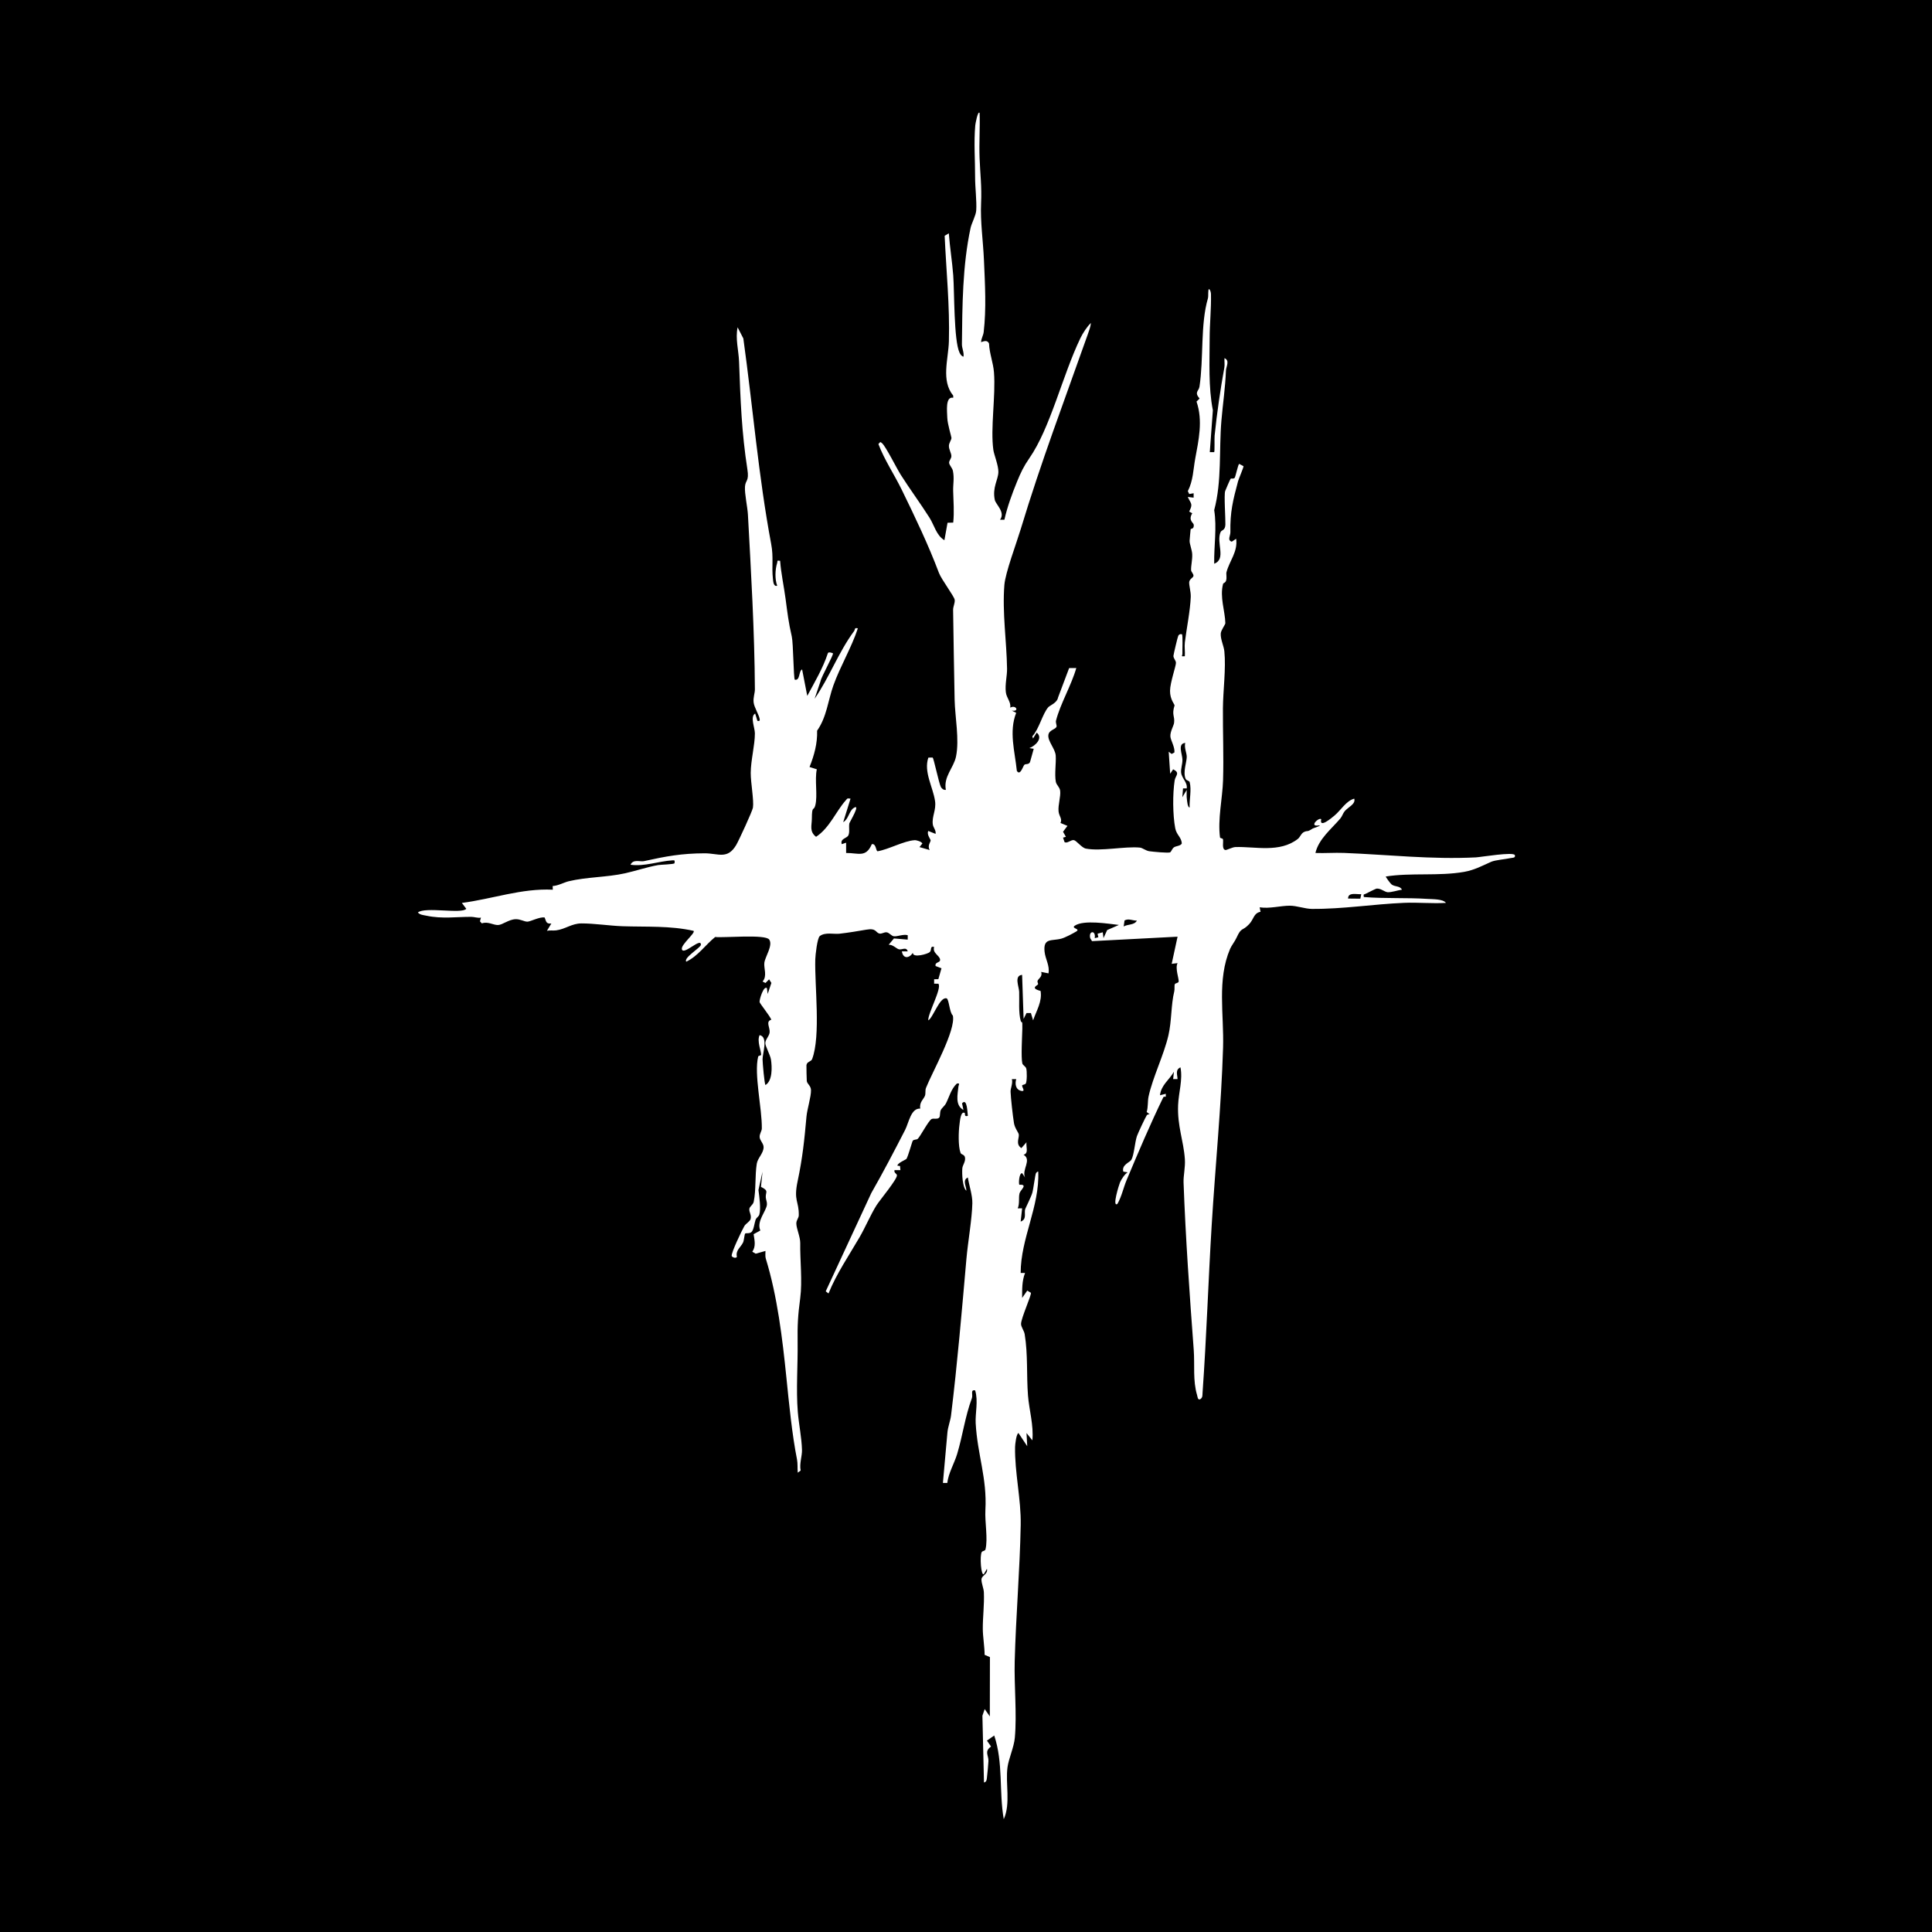 <svg viewBox="0 0 2048 2048" xmlns:xlink="http://www.w3.org/1999/xlink" version="1.1" xmlns="http://www.w3.org/2000/svg" data-sanitized-data-name="Шар_1" data-name="Шар_1" id="_Шар_1">
  
  <rect x="0" y="0" width="2048" height="2048" fill="#808080" stroke="none"/>
  
  <defs>
    <style>
      .st0 {
        fill: #fff;
      }

      .st1 {
        fill: none;
      }

      .st2 {
        clip-path: url(#clippath-1);
      }

      .st3 {
        clip-path: url(#clippath);
      }
    </style>
    <clipPath id="clippath">
      <rect height="2050" width="2050" y="-1" x="-1" class="st1"></rect>
    </clipPath>
    <clipPath id="clippath-1">
      <rect height="2050" width="2050" y="-1" x="-1" class="st1"></rect>
    </clipPath>
  </defs>
  <g>
    <rect height="2047" width="2047" y=".5" x=".5"></rect>
    <path d="M2047,1v2046H1V1h2046M2048,0H0v2048h2048V0h0Z"></path>
  </g>
  <g class="st3">
    <g class="st2">
      <path d="M1039.87,362.57c.56.55,6.21-3.58,8.54,1.57.39,10.41,4.44,20.27,5.24,30.55,1.96,25.14-3.91,59.26-.64,82.35.67,4.77,5.5,16.63,5.32,23.37-.22,8.26-6.6,16.31-3.8,29.54.99,4.7,11.51,13.21,5.54,20.97l4.65.02c3.04-13.67,8.1-27.37,13.37-40.33,3.88-9.53,7.12-16.32,12.96-24.71,22.5-32.34,35.13-87.82,54.24-127.49,2.45-5.09,6.98-12.16,11.15-16.06-.4,4.18-2.16,8.73-3.57,12.73-24.42,69.13-49.24,134.31-70.93,206.07-4.47,14.8-16.23,45.94-17.26,58.99-2.32,29.36,2.41,59.57,2.85,88.78.11,7.53-2.32,16.55-1.28,24.94.77,6.17,5.48,9.97,4.71,16.32,5.91-3.59,10.18,4.46,1.56,3.11l4.68,2.34c-7.84,19.99-1.41,40.8.7,61.51,3.53,5.72,6.44-4.74,7.87-6.31,1.36-1.5,4.68.1,6.12-3.05l3.92-14.03-4.64-.76c6.59-2.33,14.83-10.73,7.79-16.37l-3.92,6.22-.75-2.3c7.16-7.59,10.77-23.84,17-30.93,1.49-1.69,9.36-4.56,10.3-10.25l11.74-31.15,7.59-.07c-5.13,18.15-16.94,37.94-21.48,55.68-.61,2.38,1.11,5.22.48,6.68-1.21,2.79-7.85,3.29-8.59,8.54-.92,6.53,7.26,14.62,7.78,21.89.55,7.74-1.39,19.69.11,27.77.66,3.52,4.07,5.53,4.59,9.54.77,5.96-2.32,14.92-1.69,21.76.5,5.39,4.21,7.75,2.06,12.38l7.38,3.09-4.69,6.23,3.05,5.36-3.05.85,1.6,4.74c2.84,1.84,6.89-2.69,9.91-2.08,2.83.58,8.28,8.14,12.69,8.98,16.03,3.07,41.4-2.6,57.29-1.06,2.71.26,6.35,3.33,9.89,3.84,3.48.51,20.54,2.19,22.17,1.15,1.35-.86,1.97-3.83,4.07-5.29,2.19-1.52,7.42-1.43,8.3-4.24-.65-6.84-5.6-8.73-7-16.07-2.66-14.02-2.78-36.43-.6-50.57.8-5.17,6.29-8.03-1.63-11.79l-3.12,4.67-1.55-23.34,3.09,2.38,2.96-1.58c.63-5.74-4.06-13-4.29-17.07-.29-5.09,3.54-11.2,3.94-14.36.92-7.24-2.75-8.18.5-18.45.26-.83-4.91-6.26-4.8-15.52.1-8.72,6.31-26.21,6.27-29.59-.04-2.74-2.77-4.7-2.65-7.5.05-1.23,4.52-20.33,5.12-21.25,1.04-1.61,1.98-1.91,3.84-1.59,1.2.86.35,17.2.54,20.4.15,2.5-2.31,3.38,2.57,2.93.38-4.79-.55-10.05.03-14.75,1.84-14.89,5.7-33.54,6.25-48.22.2-5.37-1.96-12.45-1.64-15.61.35-3.38,4.13-4.62,4.48-6.46.4-2.13-2.38-4.25-2.47-6.2-.22-4.71,1.47-11.04,1.17-17-.23-4.64-2.92-10.95-2.76-14.27.13-2.66.78-8.65,1.07-11.95.11-1.2,3.74.21,3.33-4.89-.18-2.24-6.21-4.53-1.58-12.25l-3.29-1.76c4.24-8.23,2.02-7.95-1.49-15.51l6.22.76v-4.68s-4.66.83-4.66.83l-1.49-3.03c5.75-11.45,5.67-22.52,7.81-34.29,3.54-19.4,8.42-40.24,1.41-60.7l3.23-3.16c-5.89-6.96-.84-7.85-.11-12.57,4.6-30.08.83-65.8,8.97-93.73.71-2.45-.18-9.7,1.19-9.73,1.47.85,2,3.82,2.04,5.42.34,15.24-1.38,31.42-1.4,46.57-.03,24.98-1.45,51.59,3.4,76.43l-3.25,44.37,4.65.02c.66-.65.17-14.68.46-17.46,2.39-23.62,6.09-48.93,10.31-72.18.58-3.2-.07-6.74.14-10,5.96,2.6,1.7,8.95,1.55,13.25-.65,18.01-3.26,34.92-4.79,52.89-2.68,31.46.59,63.96-7.65,94.97,2.97,18.7-.33,37.89,0,56.8,13.21-4.94,1.77-22.32,6.81-33.6,1.01-2.25,4.84-1.5,5.05-7.84.21-6.28-1.61-31.59-.22-35.59.41-1.18,5.26-12.5,5.78-13.01.71-.7,3.43.52,4.41-1.23.99-1.78,3.42-13.68,4.62-14.56l4.62,2.42c.24,1.21-5.05,13.29-5.76,15.92-5.46,20.49-8.54,32.53-8.15,54.11.07,3.85-3.56,8.47,1.46,10.03l4.68-3.09c1.87,13.8-7.07,23.36-10.26,35.35-.57,2.15.59,5.79-.45,9.05-.83,2.61-2.87,2.28-3.18,3.44-3.7,13.89,2.11,28.69,2.42,41.64.03,1.43-4.59,7.35-4.87,10.86-.46,5.95,3.23,13.27,3.81,18.97,1.85,18.14-1.39,41.76-1.52,60.4-.17,25.39.92,50.99.13,76.4-.59,18.99-5.78,41.2-3.22,60.41.15,1.14,2.86.85,3.15,2.05.67,2.87-1.47,10.39,2.45,11.34,1.44.35,7.32-3.01,10.83-3.12,21.11-.64,46.67,6.37,65.98-8.53,2.67-2.06,3.58-6.04,6.71-7.44,4.63-2.07,2.34.76,9.31-3.75.33-.21,11.91-3.88,5.4-3.11-9.46,1.11,1.04-9.03,3.5-6.67-2.46,10.16,11.12-1.47,14.02-3.87,6.75-5.59,12.35-15.65,20.96-17.93,1.73,5.79-6.45,8.92-10.09,13.24-1.97,2.34-2.69,5.46-4.66,7.78-9.48,11.15-22.92,21.66-26.42,36.57,10.08.37,20.29-.45,30.37-.06,46.63,1.84,92.91,7.13,139.85,4.72,4.79-.25,40.25-6.23,41.22-2.3.78,3.13-2.52,2.59-4.62,3.07-5.51,1.25-16.05,1.96-20.6,3.96-9.1,4.02-17.58,8.72-28.62,10.65-26.78,4.69-56.25.68-82.98,4.89-.32.42,4.95,7.62,6.23,8.53,3.65,2.58,8.88,1.29,10.86,5.45-4.2.55-11.24,2.93-15.1,2.68-3.33-.21-7.42-4.36-11.92-3.8-.63.08-9.95,4.65-11.39,5.45-1.74.97-2.68-.15-2,3.46,22.38,1.82,45.28.52,67.58,1.99,5.54.37,16.45.02,19.48,4.22-14.68.88-29.61-.67-44.37-.05-32.64,1.37-65.05,6.7-97.88,6.42-7.12-.06-15.93-3.4-23.33-3.39-9.85.01-21.38,3.36-31.88,1.71l.92,4.76c-7.29,1.27-7.11,7.82-11.96,12.97-7.77,8.26-8.05,2.58-13.48,14.49-1.9,4.17-5.28,8.2-6.84,11.86-14,32.85-6.37,69.33-7.44,104.63-1.9,62.82-8.25,125.49-12.07,188.33-3.61,59.2-5.46,118.49-9.67,177.49-.2,2.75.28,5.09-2.44,6.9-2.74,1.35-2.87-2.77-3.35-4.35-4.64-15.39-2.37-31.9-3.56-47.85-4.4-59.14-8.63-118.36-10.79-177.55-.26-7.19,1.99-16.1,1.39-24.72-1.38-19.79-8.08-34.85-7.17-57.35.54-13.31,5.08-26.74,2.51-39.96-5.7,2.5-3.29,7.68-3.1,12.45h-4.65s.78-7.77.78-7.77c-5.14,9.02-13.32,13.71-14.77,24.88l6.21-1.54-.04,3.07c-.76-.02-2.29-.08-2.55.47-14.08,28.91-26.45,58.17-38.97,87.92-3.36,7.99-5.22,17.42-9.75,25.28-5.95,4,1.79-20.6,2.78-22.9,1.36-3.18,5.18-9,8.12-10.57l-4.65-.77c-2-7.23,6.91-9.77,8.5-12.48,2.9-4.95,3.76-18.84,5.95-25.18,1.08-3.13,8.73-19.46,10.38-22,.61-.94,2.04-1.17,3.14-1.06l-3.21-2.5c1.68-5.29.89-11.29,2.04-16.56,4.42-20.22,16.18-43.83,21-64.59,3.58-15.42,2.68-32.49,6.22-46.73.65-2.6-.2-6.24.73-7.83.5-.86,3.64-.93,3.92-2.5.49-2.78-4.02-14.39-1.16-19.59l-6.23.76,6.23-28.78-90.69,4.73-1.87-3.1c-2.16-7.98,6.22-8.94,4.74-.07l3.84-.94-.83-3.77,5.52-1.52.76,6.2,3.91-8.55,12.43-5.43c-11.19-1.24-37.12-5.62-46.66.73-4.61,3.07,6.4,3.19,1.5,6.17-3.75,2.28-11.7,6.46-15.74,7.59-10.09,2.81-19.49-1.23-17.89,13.84.87,8.14,5.61,14.63,4.17,23.01l-7.76-1.56c1.6,4.97-2.71,6.89-3.78,9.34-.57,1.3.69,2.93.52,3.67-.33,1.39-9.15,4.08,2.62,7.17,1.88,11.23-4.36,20.73-7.92,31.17l-2.34-7.76h-4.65s-3.09,6.23-3.09,6.23l-1.58-46.68c-8.72.75-3.33,12.38-3.12,17.91.34,9.16-.84,22.18,1.63,30.8.98,3.41,1.99-2.26,1.73,8.33-.2,8.01-1.5,30.67,0,36.83.47,1.92,3.44,3.11,4.12,5.29.85,2.71.87,14.03-.49,16.08-.74,1.11-3.24,1.17-3.7,1.76-1.08,1.38,4.14,6.98-.96,6.01-6.12-1.17-6.98-7.53-5.43-12.47l-4.65-.02c1.28,4.36-1.52,9.84-1.37,13.32.32,7.53,2.33,25.45,3.63,33.45.85,5.2,4.78,9.84,5.08,11.82.61,3.95-3.66,10.28,2.75,14.54l5.43-6.19c-.77,4.72,2.66,11.7-3.09,13.22,9.02,5.52-2.22,15.83,1.55,24.12l-3.12-4.65c-3.44.28-3.72,11.46-2.93,12.36,9.65-.66,1.09,5.56.21,9.02-1.23,4.83.35,10.84-1.93,15.97l4.68.02-1.55,14c6.63-2.43,3.7-8.25,4.69-12.92.2-.96,6.28-12.86,7.64-17.52,1.25-4.26,2.95-19.04,3.93-20.93.39-.74,2.03-2,2.36-1.55,1.61,36.94-18.61,70.69-18.62,107.38l4.64.02c-3.34,8.65-3.05,17.15-3.09,26.46l5.45-7.78,3.87,2.36c.55,2.82-10.41,26.79-10.46,32.95-.03,3.3,3.24,7.16,3.86,10.97,3.52,21.42,1.84,43.33,3.5,64.98,1.17,15.15,6.19,31.6,4.62,47.5l-6.19-7.77.77,13.99-9.31-13.99c-2.34,1.07-3.54,12.06-3.59,14.78-.5,26.95,6.47,55.49,5.97,82.57-.88,47.73-5.1,96.45-6.36,144.62-.67,25.94,2.43,55.9.13,81.07-.92,10.08-6.47,21.92-7.75,31.15-2.4,17.26,3.55,38.45-3.98,55.16-5.17-29.37-.37-59.56-10.11-88.72l-7.73,5.43,4.36,6.27c-7.5,5.3-2.45,9.27-2.77,15.47-.25,4.88-1.01,12.26-1.56,17.26-.25,2.33-.34,4.8-3.16,5.38l-1.66-70.77,2.42-7.05,5.44,7.77.11-62.86-5.63-2.39c-.03-8.6-1.86-18.99-1.93-27.36-.11-12.3,1.72-25.85,1.14-38.85-.21-4.61-2.75-9.79-2.52-13.93.23-4.1,7.12-5.39,5.76-11.02l-3.15,5.43c-3.03,3.38-4.72-19.6-2.27-23.37.71-1.09,3.47-1,3.87-2.63,2.78-11.28-.79-29.04-.08-41.75,1.89-33.88-8.44-58.53-10.29-92.02-.59-10.59,2.88-23.52-.55-34.8-5.36-1.19-2.15,4.64-3.46,8.2-7.37,19.99-9.6,39.02-15.61,59.09-2.97,9.92-9.33,20.51-10.47,30.79l-4.65-.02,4.78-53.43c.51-5.86,3.16-12.57,3.84-18.09,6.76-55.5,11.39-110.05,16.29-165.9,1.59-18.12,5.95-42.36,6.29-59.06.17-8.53-3.4-18.79-4.78-27.27-6.11,2.81-1.47,9.31-1.55,14.01-4.13-3.23-4.77-18.17-4.3-23.77.29-3.43,3.49-6.84,2.87-11.26-.52-3.68-3.96-2.99-4.73-5.07-2.67-7.17-2.17-22.78-1.12-30.26.4-2.84,1.21-14.85,5.63-11.98.52.34-1.02,4.43,3.22,2.94-.49-2.59-.54-19.53-6.16-13.25l1.49,7.03c-9.1-4.97-6.14-16.4-5.32-24.82.21-2.11,2.24-3.71-1.64-3.19-6.14,5.66-8.16,14.43-11.6,21.08-1.39,2.68-4.39,4.82-5.44,7-1.21,2.5-.46,6.04-1.55,7.79-1.55,2.49-6.22.64-8.31,1.81-3.36,1.9-12.12,18.89-14.73,21.05-1.08.9-3.9.41-5.14,1.91-.67.81-4.85,16.44-6.76,19.34-.34.52-10.04,4.62-9.45,7.13l2.69.29.41,4.4h-6.22c-.93,2.8,2.41,3.74,2.55,5.43.36,4.27-18.35,26.49-21.83,32.1-6.32,10.22-11.66,23.01-17.78,33.56-11.4,19.65-24.36,38.48-32.94,59.66l-2.93-2.3,48.27-104.1c12.61-22.02,24.23-44.35,35.82-66.87,3.99-7.74,6.19-23.31,16.1-22.71-1.11-6.99,3.63-9.87,5.03-13.72.86-2.36.04-5.65,1.07-8.26,6.54-16.55,31.83-61.15,28.46-76.66-3.63-3.06-4.03-17.51-6.66-18.23-7.24-1.98-14.31,20.63-19.4,23.34-.58-7.11,14.76-34.41,10.71-38.83l-4.5-.09v-4.66l4.48-.11,3.31-11.53-6.23-2.39c-1.11-4.59,5.31-3.17,4.75-6.95-.67-4.47-8.34-6.75-6.31-13.28-4.73-1.25-2.23,3.16-4.61,5.46-2.04,1.98-18.12,6.6-17.92.78-4,6.03-10.34,6.56-11.66-1.55l6.21-.02c-1.53-5.24-6.2-1.33-9.4-2.19-2.72-.73-6.32-5.06-10.8-4.79l5.59-6.7,14.6,1.24.02-4.66c-4.46-1.37-11.09,1.54-14.61,1.13-2.9-.34-4.94-4-7.99-4.24-2.44-.19-5.08,1.9-7.43,1.33-4.21-1.03-3-6-13.93-4.1-9.08,1.58-19.32,3.27-28.51,4.29-5.8.64-15.05-1.84-20.72,2.45-2.74,2.07-4.7,20.36-4.82,24.76-.78,27.6,5.99,80.93-3.32,105.64-1.1,2.93-5.53,2.5-6.04,6.54-.11.85.24,15.95.36,16.79.46,3.13,4.35,4.93,4.47,9.56.19,7.03-4.07,20.08-4.8,28.17-2.24,24.96-4.13,43.61-9.36,68.32-4.5,21.22,1.46,20.96,1.21,36.22-.05,3.11-2.67,5.04-2.6,8.83.1,5.33,4.26,14.2,4.14,20.77-.31,17.41,2.39,40.19-.03,58.33-2.45,18.29-3,28.62-2.75,47.18.31,23.32-1.72,49.68.19,73.24,1.05,13,4.08,27,4.45,40.55.17,6.15-2.93,14.7-1.4,21.65l-3.1,2.31c-.4-4.37.06-9.84-.78-14.04-5.28-26.43-8.5-59.78-11.23-86.54-4.24-41.66-9.59-86.48-21.84-126.27-.82-2.66-.29-5.5-.37-8.2l-10.36,2.92-3.59-2.11c4.04-5.72,2.35-12.2,1.39-18.56l7.13-3.93c-4.34-9.84,6.37-20.41,6.99-27.48.24-2.72-1.06-5.06-1.22-7.66-.36-5.65,3.66-6.86-5.11-11.11l1.66-16.11-4.32,19.46c.9,6.87,2.8,19.74.91,26.13-.57,1.92-3.15,3.21-3.94,5.4-1.18,3.3-1.93,10.69-4.25,12.88-2.25,2.13-5.72.91-6.78,1.75-.8.64-1.17,7.2-2.24,9.45-2.42,5.05-8.18,8.24-6.53,15.21-1.28,2.22-5.47.16-5.56-1.04-.29-3.89,10.69-26.77,13.43-31.53,1.6-2.77,5.85-4.77,6.62-7.49,1.18-4.17-1.63-7.35-1.34-10.53.29-3.11,3.89-4.17,4.66-7.83,2.56-12.19,1.23-27.92,3.24-40.34.97-6.04,7.22-11.01,7.24-17.52.01-3.93-3.95-6.85-4.19-10.68-.21-3.49,2.28-6.24,2.31-9.19.25-21.57-8.44-57.42-3.89-76.06.29-1.2,3.09-1.03,3.14-1.93.23-4.02-4.69-14.4-1.6-20.89,9.44,1.82,3.07,19.26,3.13,25.68.03,3.84,2,26.42,3.1,27.23,7.53-4.51,6.99-19.04,5.83-26.86-.75-5.04-5.99-14.07-6-17.49-.02-3.91,4.02-7.25,4.55-11.3.66-5.09-4.62-11.77,1.82-13.59-1.88-4.53-12.32-17.26-12.46-18.74-.28-2.8,4.33-17.64,7.79-14.73l.78,6.18,3.94-11.68-2.41-3.84-3.84,3.9-3.09-1.57c5.21-5.85,1.13-14.03,1.88-19.89.83-6.44,9.38-18.54,5.16-24.58-4.12-5.9-48.14-1.65-57.28-2.73-10.54,8.51-18.17,20.23-30.64,26.17-3.22-4.14,15.39-14.86,15.5-17.9.31-8.32-18.65,11.76-20.18,4.64-1.05-4.91,14.71-17.22,12.43-19.42-24.89-5.59-49.97-4.03-75.2-4.89-13.82-.47-30.15-3.04-43.72-2.99-10.34.04-17.04,6.14-26.88,7.38-3.14.4-6.48-.28-9.66.47l4.67-7.75c-5.73.56-5.35-2.17-7.09-6.36-5-1.01-15.16,4.38-18.26,4.41-3.36.03-7.46-2.78-12.5-2.61-7.59.25-13.93,6.17-18.87,6.18-4.95.01-10.67-4.02-16.94-1.75l-2.02-2.21,1.06-3.89c-3.46.63-7-.81-10.21-.83-14.96-.09-31.11,2.35-47.63-1.22-3.11-.67-6.79-.81-9.01-3.42,7.83-6.35,46.67,1.96,51.3-3.9l-4.67-6.2c32.26-4.19,63.44-15.68,96.4-14.03l-.14-3.89c5.77-.29,12.05-3.87,16.9-5.04,18.98-4.6,40.8-4.2,59.9-8.48,11.02-2.47,23.58-6.68,34.99-8.69,2.72-.48,16.24-.71,17.39-1.92.13-2.76.78-3.3-2.31-3.1-14.8.95-29.45,6.73-44.33,4.67,2.75-6.29,10.31-2.96,14.07-3.79,23.66-5.22,40.08-8.26,64.44-8.34,14.38-.05,24.14,6.97,33.49-8.8,2.74-4.61,17.12-35.82,17.74-39.58,1.22-7.36-2.41-26.72-2.34-36.83.1-13.71,4.43-29.34,4.41-41.96,0-6.07-5.36-17.75.3-21.01l2.37,7.77c2.23.45,2.83-.07,2.34-2.34-1-4.59-5.68-12.01-6.32-17.02-.69-5.37,1.35-9.79,1.32-14.09-.34-61.21-4.15-125.54-7.39-185.17-.44-8.01-3.62-22.21-3.13-29.56.48-7.27,4.57-5.52,2.58-18.3-6.12-39.26-7.36-73.46-8.84-114.21-.44-12.04-4.08-24.38-1.55-36.47l6.08,11.8c10.15,73.04,15.94,145.56,29.52,217.94,2.69,14.35.35,23.63,1.85,36.94.27,2.44.56,8.62,4.52,7.25-2.61-7.06-2.22-17.13-.04-24.17.68-2.21-.92-2.74,3.14-2.27,1.02,13.5,3.97,26.79,5.76,40.16,2.05,15.35,3.09,24.86,6.6,40.1,1.67,7.25,1.8,44.01,3.21,45.81,5.87,1.21,3.95-9.37,7.75-10.88l5.45,28c7.94-14.74,16.55-29.16,21.81-45.12.47-2.02,5.22-.2,5.4,0,1.07,1.21-12.56,25.36-13.16,29.61l-6.28,18.62c15.71-22.77,25.38-49.52,41.86-71.76,1.29-1.74-.03-3.88,4-2.94-6.66,20.34-18.85,40.63-25.91,60.43-5.74,16.07-7.01,33.43-17.29,48.07.43,13.35-3.05,26.12-8.02,38.48l7.71,2.45c-2.41,11.15,1.05,27.72-1.58,38.14-1.69,6.7-3.61-.56-3.67,14.26-.02,7.01-2.88,13.56,4.46,19.16,14.4-9.49,21.18-27.12,31.4-38.54,1.88-2.1,1.29-2.46,5.13-1.9l-7.75,24.9c5.46-2.85,6.23-11.61,10.83-14.83,8.65-6.07-4.06,14.88-4.28,15.95-.85,4.17.61,9.41-1.1,12.91-1.56,3.19-8.87,3.32-7,9.31l4.64-1.55v10.9c12.98-.14,20.94,5.34,27.24-9.34,4.73-.91,4.16,7.34,6.14,7.52,11.71-1.97,27.82-11.02,39.16-11.73,2.28-.14,7.27,1.49,8.31,3.46l-3.08,3.85,10.86,3.12c-2.78-4.31.96-8.77.97-10.09,0-1.39-4.42-6.43-2.5-10.13l7.75,3.1c.63-3.92-2.54-6.6-2.99-10.21-1.04-8.36,3.78-15.18,2.41-24.56-2.19-14.98-12.29-31.03-7.09-46.11l4.53-.04c1.24,1.03,6.45,26.41,8.66,31.05.92,1.93,3.04,3.59,5.37,3.17-2.76-13.91,8.25-23.26,10.73-35.17,3.77-18.1-1.07-42.15-1.46-60.48-.68-31.9-1.07-63.42-1.6-95.03-.06-3.65,2.12-7.31,1.68-10.76-.46-3.62-14.1-21.6-16.71-28.54-11.2-29.79-25.36-59.34-39.43-88.16-7.89-16.16-18.26-31.4-24.72-48.38,1.99-2.02,1.56-2.98,3.93-.85,4.02,3.61,15.46,26.64,19.65,33.25,9.72,15.34,20.75,30.18,30.58,45.66,5.01,7.89,7.29,18.84,15.8,23.86l3.31-18.51,6.03-.17c1.18-11.2.25-22.28-.06-33.53-.2-7.01,1.35-13.3-.28-21.38-.6-2.96-3.83-6.03-4-8.39-.19-2.49,2.4-4.39,2.39-7.23-.02-3.21-2.83-7.12-2.61-11.08.16-3.03,2.64-5.95,2.7-8.18.03-1.12-4.3-14.87-4.43-21.44-.13-6.44-2.32-22.84,6.3-21.09l-.02-2.3c-13.09-15.92-5.09-38.77-4.58-57.55,1.02-37.37-2.82-74.77-4.49-111.86l4.42-2.6c1.09,14.81,3.52,29.55,4.66,44.37,1.34,17.46.55,69.11,6.67,82.05.86,1.82,2.11,3.86,4.21,4.32.77-4.53-1.71-8.84-1.67-13.23.43-40.36.57-83.23,9.19-123.24,1.1-5.13,5.62-13.07,5.99-18.61.65-9.81-1.24-24.47-1.2-35.44.06-17.65-1.43-36.51.17-54.62.15-1.66,2.68-15.92,4.62-13.26.54,15.79-.65,31.75-.05,47.54.66,17.56,2.43,30.27,1.61,48.19-.91,19.81,2.15,39.75,3.06,60.78,1.1,25.42,2.58,51.04-.31,75.82-.42,3.61-2.62,6.82-2.72,10.5M1256.41,787.53c-8.5.68-3.02,11.86-2.98,17.87.04,4.83-1.84,9.5-1.39,13.61.66,6.13,6.97,10.36,5.92,16.77l-3.92-.04-.72,9.38,4.63-7.77c.08,3.28-.31,6.64.21,9.92.32,2.05.6,8.44,2.9,8.75-.38-8.51,2.15-18.57.05-26.91-.42-1.65-3.42-1.44-4.33-3.58-3.01-7.07,1.17-17.56,1.21-23.19.03-4.3-2.89-9.8-1.59-14.8M1442.99,947.85c-4.87.44-13.97-2.45-13.99,4.66l13,.13,1-4.79ZM1205.11,975.88c-4.62.07-8.65-2.51-13.06-.16l-.91,6.38c4.25-2.55,11.47-1.3,13.98-6.21" class="st0"></path>
    </g>
  </g>
</svg>